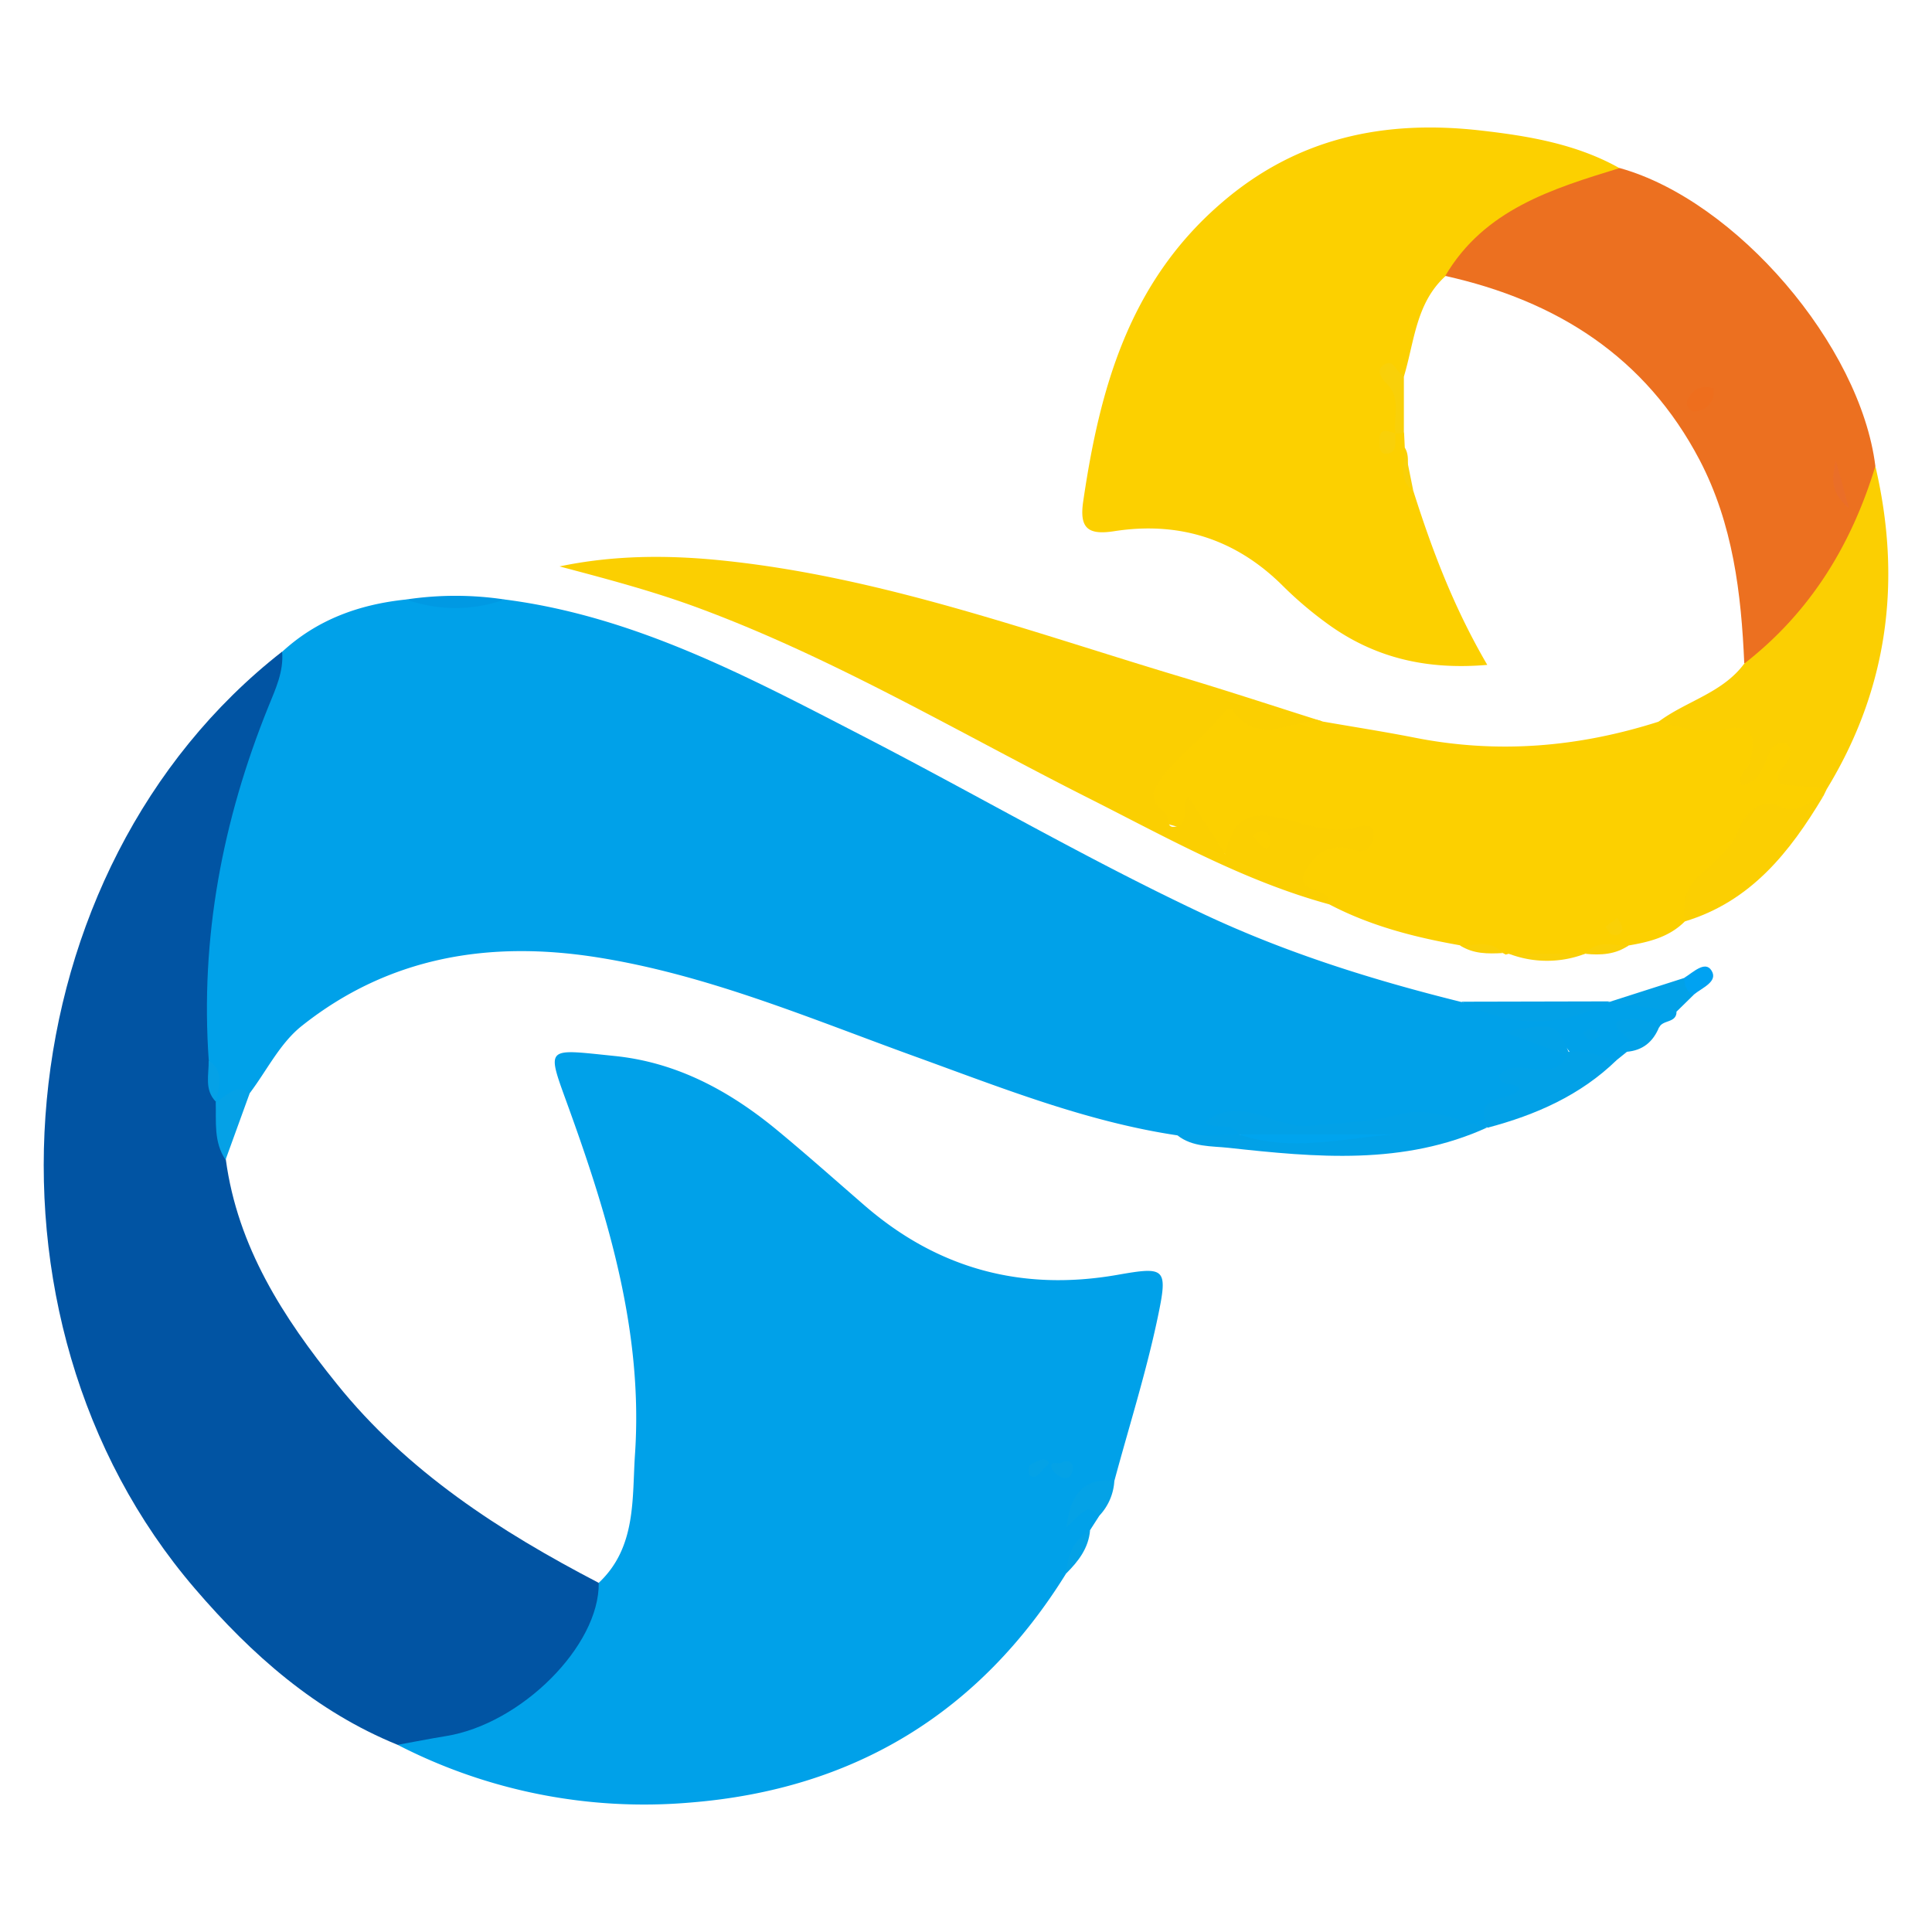 <svg id="图层_1" data-name="图层 1" xmlns="http://www.w3.org/2000/svg" viewBox="0 0 532.17 532.17"><defs><style>.cls-1{fill:#00a1e9;}.cls-2{fill:#0154a3;}.cls-3{fill:#fcd000;}.cls-4{fill:#ec7020;}.cls-5{fill:#fbcf01;}.cls-6{fill:#fbcf02;}.cls-7{fill:#02a1e7;}.cls-8{fill:#05a1e6;}.cls-9{fill:#04a2e6;}.cls-10{fill:#f9d009;}.cls-11{fill:#0099e3;}.cls-12{fill:#fad007;}.cls-13{fill:#00a2f2;}.cls-14{fill:#ee6e1d;}.cls-15{fill:#ea6e28;}.cls-16{fill:#00a4ee;}</style></defs><path class="cls-1" d="M324.34,312.74c-25.21-3.76-48.72-13.2-72.47-21.79-28.74-10.41-56.93-22.45-87.44-27.26-29.72-4.69-57.36-.12-81.27,18.87-6,4.73-9.65,12.3-14.38,18.57a24.88,24.88,0,0,1-8.15,3,3.1,3.1,0,0,1-2.28-1.8c-.54-4.79-2.3-9.27-3.65-13.87-3-38.56,5.89-74.6,23-108.9,9.66-8.92,21.32-13.1,34.19-14.43a86.73,86.73,0,0,0,27.1,0c35.93,4.6,67.24,21.39,98.71,37.63S299.82,236.91,332,252c22.7,10.62,46.34,18,70.54,24a73.79,73.79,0,0,0,40.88-.09l-.16.12c14.41-2,14.41-2,18.54,2.74-.11,3.07-3.81,2.1-4.76,4.22-5.79-1.42-5.88,4.71-9,6.81L445.31,292c-4.57,2.2-8.7,1-12.61-1.66-3.31-5.85-9.38-5.2-13.86-6.09,4.4.3,9,2.53,13.24,5.49,2.54,3.93-.13,6.08-3.2,6.39-9.49,1-12.81,9.6-19.11,14.49l0-.1c-18.22-2.19-36.15,3.13-54.45,2.06-6.9-.4-12.08-6.27-19.29-4,2.49.29,5.13.15,5.69,3.36A3.87,3.87,0,0,1,339,314C334.13,313.22,329.13,314.22,324.34,312.74Z"/><path class="cls-1" d="M302.83,417.48q-1.29,2-2.57,4c-2.68,3.67-4.5,7.82-6.54,11.85-23.85,38.52-58.53,59.56-103.53,63.18a148.3,148.3,0,0,1-80.67-15.9c1.86-3.31,5.1-4.32,8.47-4.71,22.5-2.64,36-16.33,44.66-36.06a20.94,20.94,0,0,1,2.27-3.85c10.48-9.82,9.15-23.33,10-35.57,2.21-33.11-7.12-64.38-18.18-95-6.3-17.48-6.91-16.53,12.55-14.55,17.18,1.75,31.68,9.63,44.75,20.42,8.16,6.74,16.07,13.79,24.08,20.73,20.17,17.49,43.37,23.74,69.66,19.14,13.22-2.32,14-2,11.13,11.66-3.18,15.17-7.89,30-11.93,45-2.59,2.05-6,2.73-8.69,4.9-1.31-.05.18,1.24.57,1C303.84,410.81,304.26,413.24,302.83,417.48Z"/><path class="cls-2" d="M164.92,436c.25,17.28-21.31,38.88-42.11,42.21-4.44.72-8.86,1.6-13.29,2.4-22.55-9.19-40.21-24.82-55.81-43-64.2-74.73-52.68-198.23,24-258.12.48,5.5-1.84,10.35-3.81,15.22C61.27,226,55.13,258.33,57.5,292.1c2.46,3.48-.28,7.86,2,11.38l0,0c4.88,4.64,1.8,10.63,2.71,15.95,3.23,24,15.81,43.49,30.52,61.71C112.16,405.35,137.71,421.84,164.92,436Z"/><path class="cls-3" d="M389.29,135.19c5.11,16.1,11,31.88,20.38,47.95-17,1.47-31.33-2.06-44.15-11.42a103.78,103.78,0,0,1-12.08-10.26c-13-13-28.63-17.93-46.55-15.14-7.24,1.13-9.59-.85-8.53-8.14,4.55-31.07,12.55-60.11,37.77-82C357.37,37.68,381.74,32.89,408.32,36c13,1.5,26.09,3.73,37.83,10.35a5.19,5.19,0,0,1-3,3.16c-17.26,5.06-31.74,14.79-45,26.55-8.1,7.37-8.54,17.92-11.39,27.47-3.58,4.54.16,9.74-1.29,14.37,0,.29-.6.48-.21.9.81-.33,1.28-.1,1.5.62.07,1.3.13,2.59.19,3.89C389.22,126.94,385.87,131.74,389.29,135.19Z"/><path class="cls-3" d="M364.35,198.75c8.5,1.48,17,2.8,25.49,4.47,22.74,4.48,45,2.6,67-4.43,6.64-2.3,13.46-.41,20.17-.54s9.05,4.4,6.77,11.84c1.76-4.14,3.08-7.83,7.42-7.53,3.36.22,4.25,3.18,3.7,5.91-1.46,7.15,7.06,4.48,8.32,8.81l-1,2.05c-2,1.17-2.9,4.54-4.56,4.62-19.35.94-24.36,17.73-33.58,29.86-4.26,4.29-9.78,5.65-15.46,6.62-3.67,2.31-8.4-.89-11.89,2.3l.13-.1a51.87,51.87,0,0,1-21.24.07l-.86.24-.79-.42c-3.56-2.78-8.17.19-11.81-2.14-12.48-2.2-24.67-5.32-36-11.27-2.17-3.78-10.32-1.23-9.25-7.86,1.19-7.38,7.43-9.53,14.77-10.69-7.3.26-13.52-1.46-19.81-2.44-4.53-.7-8.19-.71-10.54,4-.8,1.59-2.5,4.31-4,3a36.27,36.27,0,0,0-17.62-8.51c-2.35-.43-4.37-5-4-8.76.48-4.39,17.29-23.19,21.54-24.22,1.13-.27,2.47-.49,3.26.25C347.5,200.48,356.66,196,364.35,198.75Z"/><path class="cls-4" d="M398.09,76c10.81-18.33,29.48-24,48.06-29.71,32.06,8.93,66.29,48.83,70.42,82.1-.87,20.77-19.5,48.82-36.11,54.38-.83-19.37-3.12-38.44-12.27-56C453.26,98.27,428.8,82.83,398.09,76Z"/><path class="cls-5" d="M364.35,198.75c-8.2-1-17.45,7.08-24.65-2.92-.87-1.2-2-.3-2.74.62-5.4,6.87-12.84,11.76-17.87,19.1-2.91,4.27-.58,6.19,1.92,8.38,1.28,1.13-.1,4.49,3,3.72,3.93-1,1.14-5.34,3.25-8.26l10.23,15.89c2.22-9.78,6.61-12,15.45-9.92,6.6,1.54,13.67,4.59,21,2.52,2.38-.67,4.83-.87,4.4,2.64-.28,2.25-1.52,4.32-4.51,3.82a11.16,11.16,0,0,1-1.05-.39c-6-1.74-10.5.81-13.14,5.86-3.48,6.62,7.26,4.1,6.54,9.3-23.46-6.38-44.53-18.26-66-29.1-35.73-18-70.18-38.64-107.9-52.59-12.41-4.59-25.14-7.95-38.15-11.4,14.77-3.1,29.66-3.18,44.57-1.66,43.88,4.47,85.08,19.66,126.94,32.19C338.58,190.43,351.44,194.67,364.35,198.75Z"/><path class="cls-6" d="M480.46,182.79c18.14-14.08,29.52-32.65,36.11-54.39,7.33,31.4,3.56,61.13-13.34,88.88L490.35,216c-1.85-3.37,1.72-4.67,2.35-7,.5-1.87.94-4-1.52-4.43a4.29,4.29,0,0,0-3.48,2c-1.86,3.9-2.45,8.69-8,9.72-1.24-3.12,2-4.5,2.49-6.95,1.2-5.77,1.2-10.08-6.56-8.56-6.5,1.27-12.61-.28-18.75-2C464.47,193.1,474.47,190.9,480.46,182.79Z"/><path class="cls-7" d="M324.34,312.74l16.9-.27c13.19,2.84,26.65-.07,39.91,1.42-13.28-1.1-26.7,1-39.92-1.42-2.12-3.66-6.44-1.12-9.35-3.31,10-8.13,19.29,2,29.17.95,8.28-.87,16.51-1,24.71-3.2s16,2,24,3.61c-23.11,10.58-47.32,8.28-71.43,5.64C333.7,315.66,328.46,316,324.34,312.74Z"/><path class="cls-6" d="M464.05,253.81c-.47-4.66,0-8.82,3.79-12.43,4.19-4,9.1-7.25,11.36-13.53.71-2,4.8-9,11.71-5.48,3.62,1.82,7.62-1.46,11.28-3C493,234.74,482.22,248.36,464.05,253.81Z"/><path class="cls-7" d="M409.77,310.62c-4.43-9.57,6.09-6.83,8.71-10.64-1-2.36-5.37,0-5.5-3.83,5.12-5.78,15.38,3.47,19.12-6.4,4.66-.75,8.84,1.32,13.21,2.25C435.31,301.73,423,307.12,409.77,310.62Z"/><path class="cls-7" d="M443.39,275.83c-13.61,7.41-27.24,7.24-40.88.09Z"/><path class="cls-8" d="M62.13,319.46c-3.33-4.91-2.54-10.51-2.71-15.95,3-1.37,5.3-5.29,9.36-2.38Z"/><path class="cls-7" d="M461.77,278.69,443.23,276l20.69-6.62a6.31,6.31,0,0,1,2.6,4.65Z"/><path class="cls-9" d="M302.83,417.48c-3.21-2.53-3.21-2.53-9.07,3.24,1.07-8.88,4.42-13.67,13.19-12.89A15.22,15.22,0,0,1,302.83,417.48Z"/><path class="cls-7" d="M448,289.72c3.79-4.26-3.76-4.85-2.71-8.31,4.22-1.73,8-.45,11.72,1.5C455.35,287,452.46,289.38,448,289.72Z"/><path class="cls-10" d="M386.7,119.38h-2.31c-.68-4.59,1.73-9.7-2.44-13.73-1.64-1.59-3.14-4-.39-5.4,2.53-1.31,3.09,2.6,5.14,3.24Z"/><path class="cls-11" d="M139,165.13a40.22,40.22,0,0,1-27.1,0A91.17,91.17,0,0,1,139,165.13Z"/><path class="cls-12" d="M415.59,262.7l21.24-.07A29.37,29.37,0,0,1,415.59,262.7Z"/><path class="cls-13" d="M466.52,274c-2.06-.88-2.55-2.64-2.6-4.65,2.4-1.47,5.74-4.82,7.49-2.05C473.4,270.4,468.79,272.08,466.52,274Z"/><path class="cls-9" d="M293.72,433.37c.28-5,2-9.22,6.54-11.85C299.84,426.44,297.05,430.05,293.72,433.37Z"/><path class="cls-10" d="M389.29,135.19c-4.44-3.24-2.13-7.83-2.4-11.91Z"/><path class="cls-12" d="M402.13,260.38c4,.27,8.45-1.72,11.81,2.14C409.83,262.74,405.76,262.79,402.13,260.38Z"/><path class="cls-12" d="M436.7,262.73c3.29-4.24,7.83-2,11.88-2.3C445,262.93,440.89,263.15,436.7,262.73Z"/><path class="cls-7" d="M432.59,291l-18.46-6.77C428.77,281.6,428.77,281.6,432.59,291Z"/><path class="cls-8" d="M59.47,303.48c-3.27-3.34-1.89-7.49-2-11.38C62,295.23,60.21,299.44,59.47,303.48Z"/><path class="cls-7" d="M441,285.34c-1.39.62-2.33,1.43-3,1.23-.82-.26-1.38-1.31-2.06-2,.77-.44,1.59-1.28,2.3-1.2S439.79,284.37,441,285.34Z"/><path class="cls-9" d="M288.3,403.81c-1.68,1.08-2.15,3.76-4.55,2.69-.42-.19-.59-2.37-.11-2.83a9.21,9.21,0,0,1,3.74-1.73C287.57,401.88,290,402.55,288.3,403.81Z"/><path class="cls-9" d="M295.51,404.41c-.12,1.67-.95,3.1-2.66,2.64-1.27-.35-2.94-1.61-3.22-2.75-.52-2.16,1.77-.93,2.71-1.4C293.76,402.19,295.31,402.12,295.51,404.41Z"/><path class="cls-10" d="M384.39,119.38c-.28,2,.74,4.85-1.91,5.51s-2.48-2-2.49-3.65c0-3.86,2.44-2.39,4.4-1.86Z"/><path class="cls-12" d="M445.5,252.8c.49,1,1.28,1.85,1.32,2.75.09,2-1.5,2.26-2.89,1.84-.71-.22-1.14-1.38-1.7-2.12Z"/><path class="cls-14" d="M472,107c.32,3.85-1.79,5.8-4.94,6.32-1.55.27-2.88-1.7-2.25-3.12C466.15,107.28,468.58,105.9,472,107Z"/><path class="cls-15" d="M509.31,140c-5.32-4.65-4.67-7.93-3.66-13.22C507,131.59,507.82,134.63,509.31,140Z"/><path class="cls-3" d="M350,232c-.24,1.25-1.08,2.12-2.17,1.33a15.73,15.73,0,0,1-2.7-3.3c.83-.43,1.69-1.26,2.49-1.21C349.41,229,350,230.38,350,232Z"/><path class="cls-16" d="M341.23,312.47h42.49c-14.18,1.16-28.4,4.87-42.48,0Z"/></svg>
